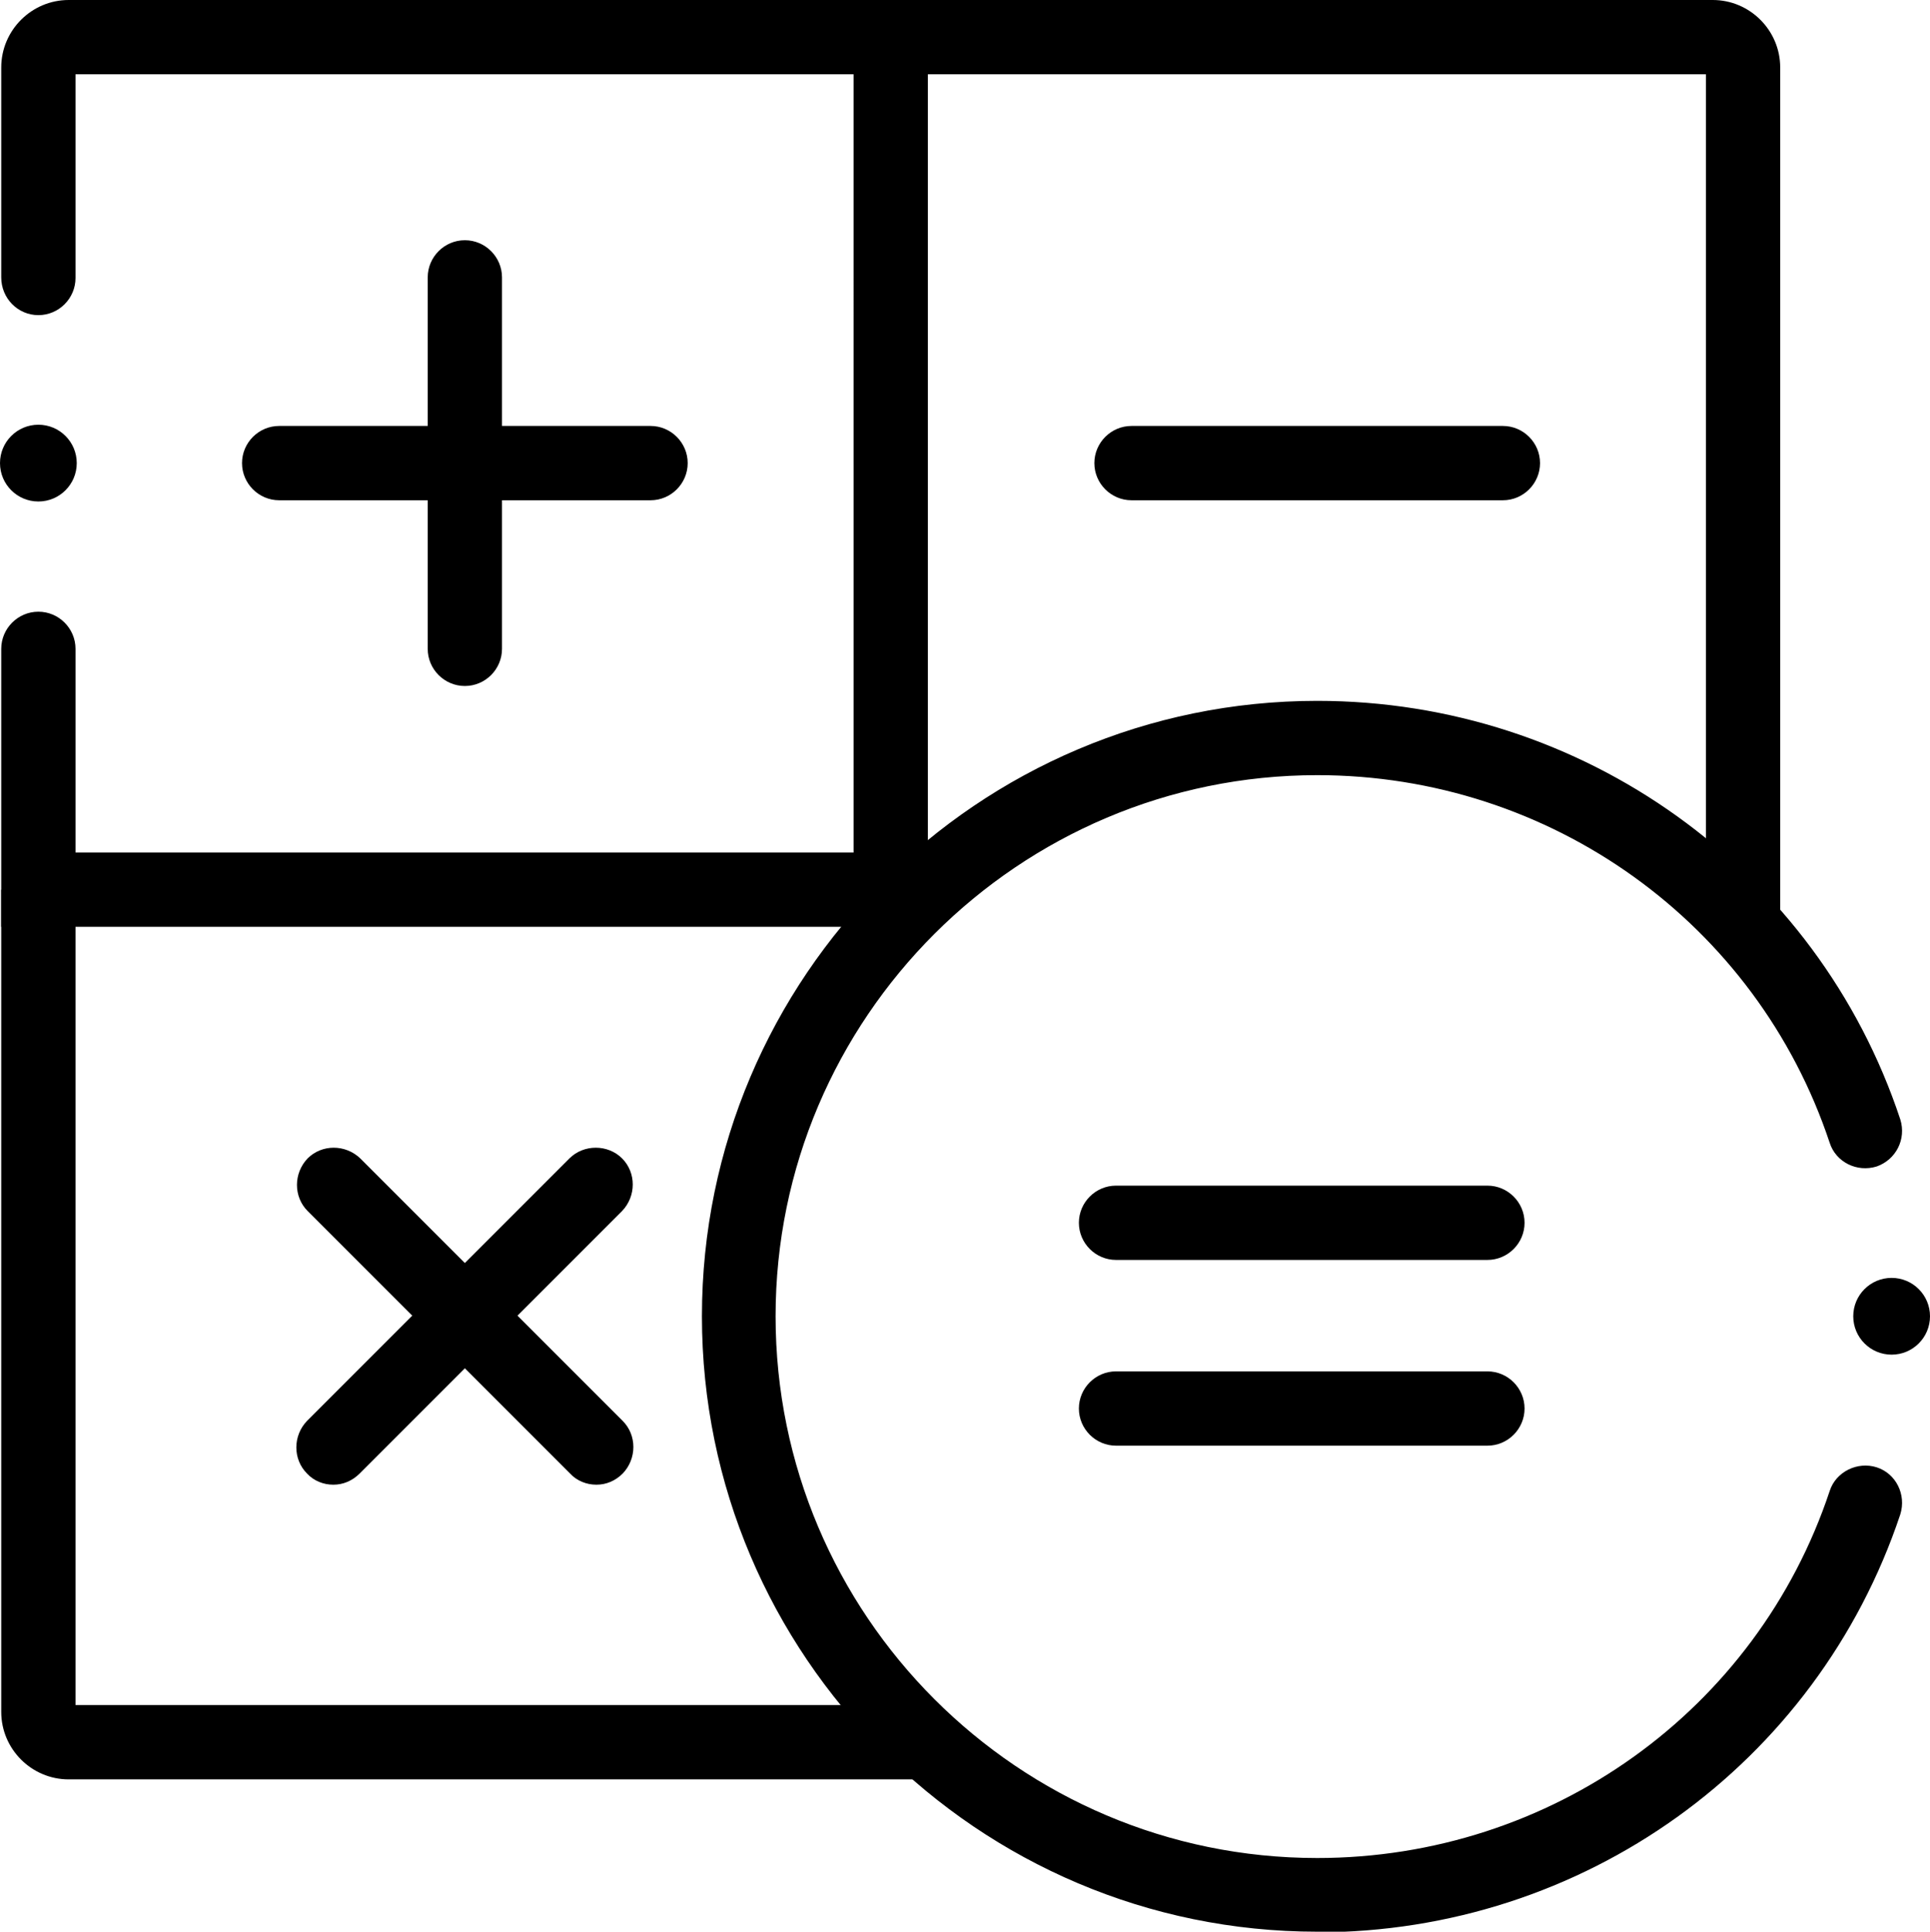 <?xml version="1.0" encoding="UTF-8"?><svg id="Layer_2" xmlns="http://www.w3.org/2000/svg" viewBox="0 0 31.18 31.2"><g id="Layer_7"><path d="M14.99,14.97H.02v-4.49c0-.33.27-.6.6-.6s.6.27.6.6v3.29h12.57V1.2H1.22v3.29c0,.33-.27.6-.6.6S.02,4.82.02,4.48V1.09C.02.49.51,0,1.11,0h13.88v14.97Z"/><path d="M28.76,14.92h-1.2V1.2h-13.17V0h13.28c.6,0,1.09.49,1.09,1.09v13.83Z"/><path d="M14.96,28.74H1.11c-.6,0-1.09-.49-1.09-1.09v-13.28h1.2v13.17h13.74v1.2Z"/><path d="M21.28,31.2c-5.48,0-9.94-4.46-9.94-9.94s4.46-9.94,9.94-9.94c4.29,0,8.08,2.72,9.42,6.76.1.32-.07.65-.38.76-.32.1-.66-.07-.76-.38-1.18-3.55-4.51-5.94-8.28-5.94-4.82,0-8.75,3.92-8.75,8.74s3.92,8.75,8.75,8.75c3.77,0,7.1-2.38,8.28-5.93.1-.31.45-.48.76-.38.31.1.48.44.38.76-1.35,4.04-5.13,6.75-9.42,6.75Z"/><circle cx="30.56" cy="21.26" r=".62"/><path d="M7.51,11.08c-.33,0-.6-.27-.6-.6v-6c0-.33.27-.6.6-.6s.6.27.6.6v6c0,.33-.27.6-.6.6Z"/><path d="M10.51,8.08h-6c-.33,0-.6-.27-.6-.6s.27-.6.6-.6h6c.33,0,.6.27.6.6s-.27.6-.6.6Z"/><path d="M24.28,8.08h-6c-.33,0-.6-.27-.6-.6s.27-.6.6-.6h6c.33,0,.6.27.6.6s-.27.6-.6.6Z"/><path d="M9.63,23.98c-.15,0-.31-.06-.42-.18l-4.24-4.24c-.23-.23-.23-.61,0-.85.23-.23.61-.23.85,0l4.24,4.24c.23.23.23.61,0,.85-.12.12-.27.18-.42.18Z"/><path d="M5.38,23.98c-.15,0-.31-.06-.42-.18-.23-.23-.23-.61,0-.85l4.24-4.24c.23-.23.62-.23.85,0,.23.23.23.61,0,.85l-4.24,4.24c-.12.12-.27.18-.42.18Z"/><path d="M24.03,20.35h-6c-.33,0-.6-.27-.6-.6s.27-.6.6-.6h6c.33,0,.6.27.6.6s-.27.6-.6.6Z"/><path d="M24.03,23.35h-6c-.33,0-.6-.27-.6-.6s.27-.6.6-.6h6c.33,0,.6.27.6.6s-.27.6-.6.6Z"/><circle cx=".62" cy="7.48" r=".62"/></g></svg>